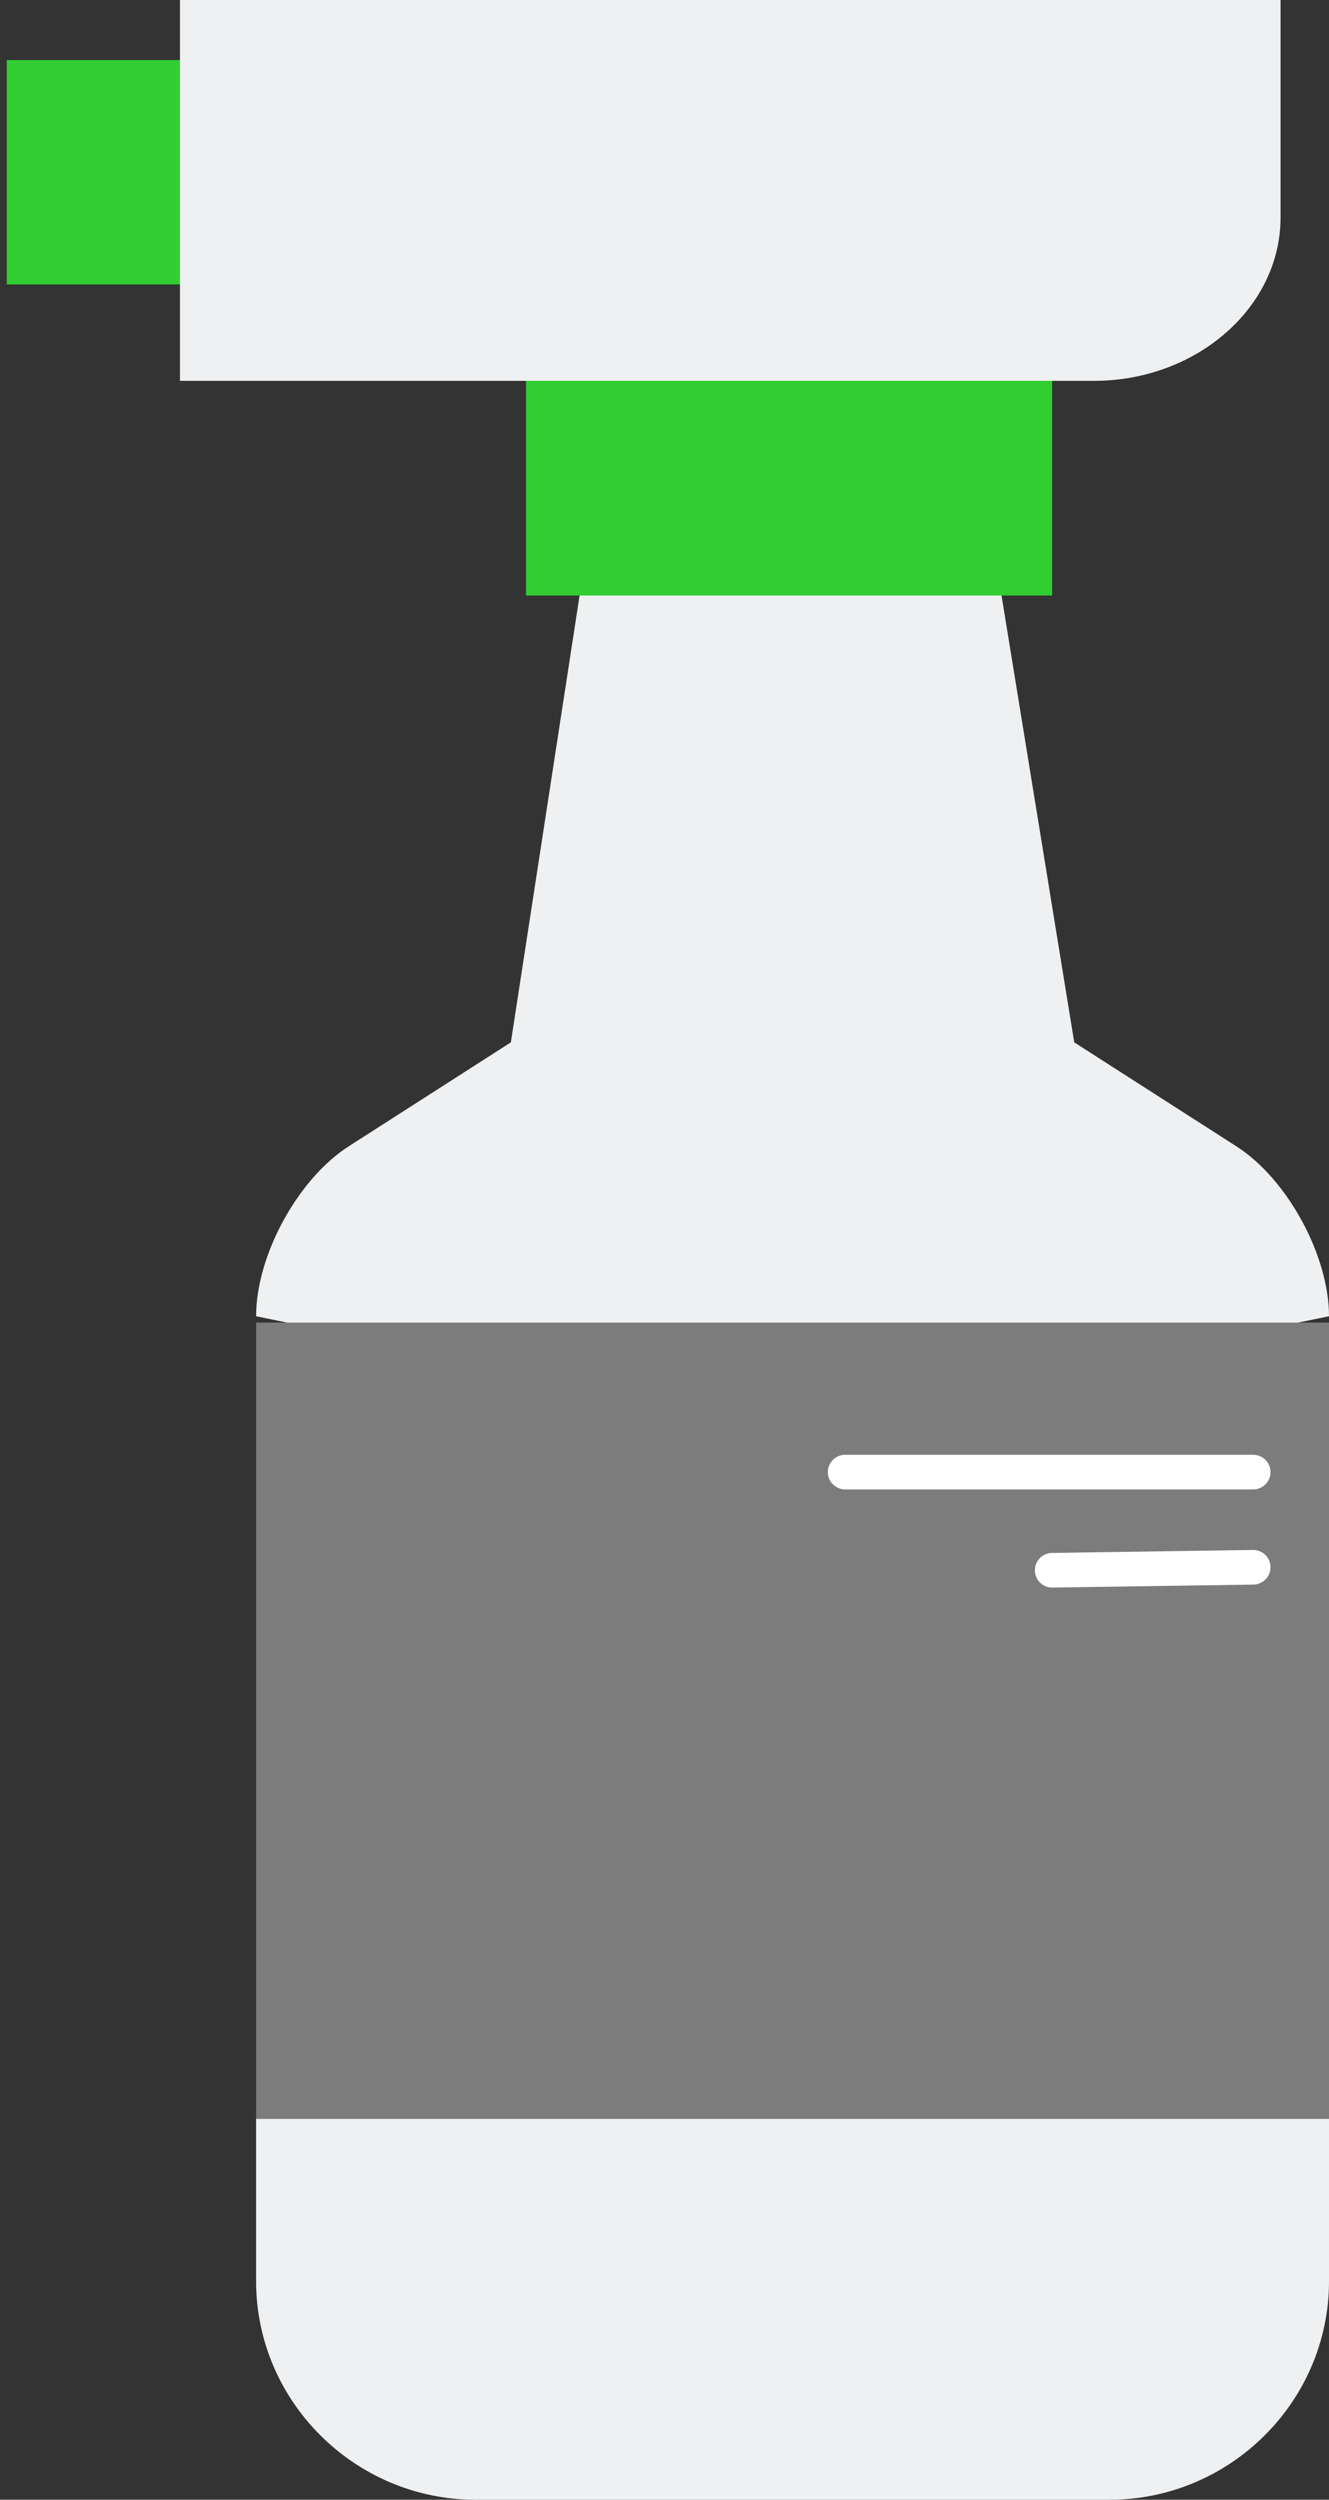 <?xml version="1.0" encoding="UTF-8"?>
<svg width="192px" height="361px" viewBox="0 0 192 361" version="1.1" xmlns="http://www.w3.org/2000/svg" xmlns:xlink="http://www.w3.org/1999/xlink">
    <rect x="0" y="0" width="192" height="361" fill="#333333" stroke="none"/>
    <title>bottle</title>
    <g id="Page-1" stroke="none" stroke-width="1" fill="none" fill-rule="evenodd">
        <g id="bottle" transform="translate(1, 0)">
            <path d="M177.622,165.547 L154.195,150.532 L142.226,77 L84.118,77 L72.804,150.532 L49.377,165.547 C42.021,170.258 36,181.302 36,190.086 L113.5,206 L191,190.086 C191,181.302 184.979,170.257 177.622,165.547 Z" id="Path" fill="#EEF0F2" fill-rule="nonzero"></path>
            <rect id="Rectangle" fill-rule="nonzero" x="17" y="9" width="25" height="31"></rect>
            <rect id="Rectangle" fill="#32CD32" fill-rule="nonzero" x="75" y="47" width="76" height="39"></rect>
            <path d="M191,305.861 L191,329.445 C191,346.795 176.731,361 159.284,361 L67.716,361 C50.27,361 36,346.795 36,329.445 L36,305.861 L113.5,298 L191,305.861 Z" id="Path" fill="#EEF0F2" fill-rule="nonzero"></path>
            <rect id="Rectangle" fill="#7C7C7C" fill-rule="nonzero" x="36" y="191" width="155" height="115"></rect>
            <g id="Group" transform="translate(0, 9)">
                <rect id="Rectangle" stroke="#32CD32" fill="#32CD32" fill-rule="nonzero" x="0.48" y="0.174" width="33.115" height="31.403"></rect>
                <g id="light" stroke-linecap="round" transform="translate(121.099, 202.164)" stroke="#FFFFFF" stroke-width="5">
                    <line x1="0" y1="1.43" x2="58.951" y2="1.43" id="Path-4"></line>
                    <line x1="29.909" y1="15.604" x2="58.951" y2="15.174" id="Path-4"></line>
                </g>
            </g>
            <path d="M25,0 L25,55 L157.043,55 C171.87,55 184,44.393 184,31.429 L184,0 L25,0 Z" id="Path" fill="#EEF0F2" fill-rule="nonzero"></path>
        </g>
    </g>
</svg>